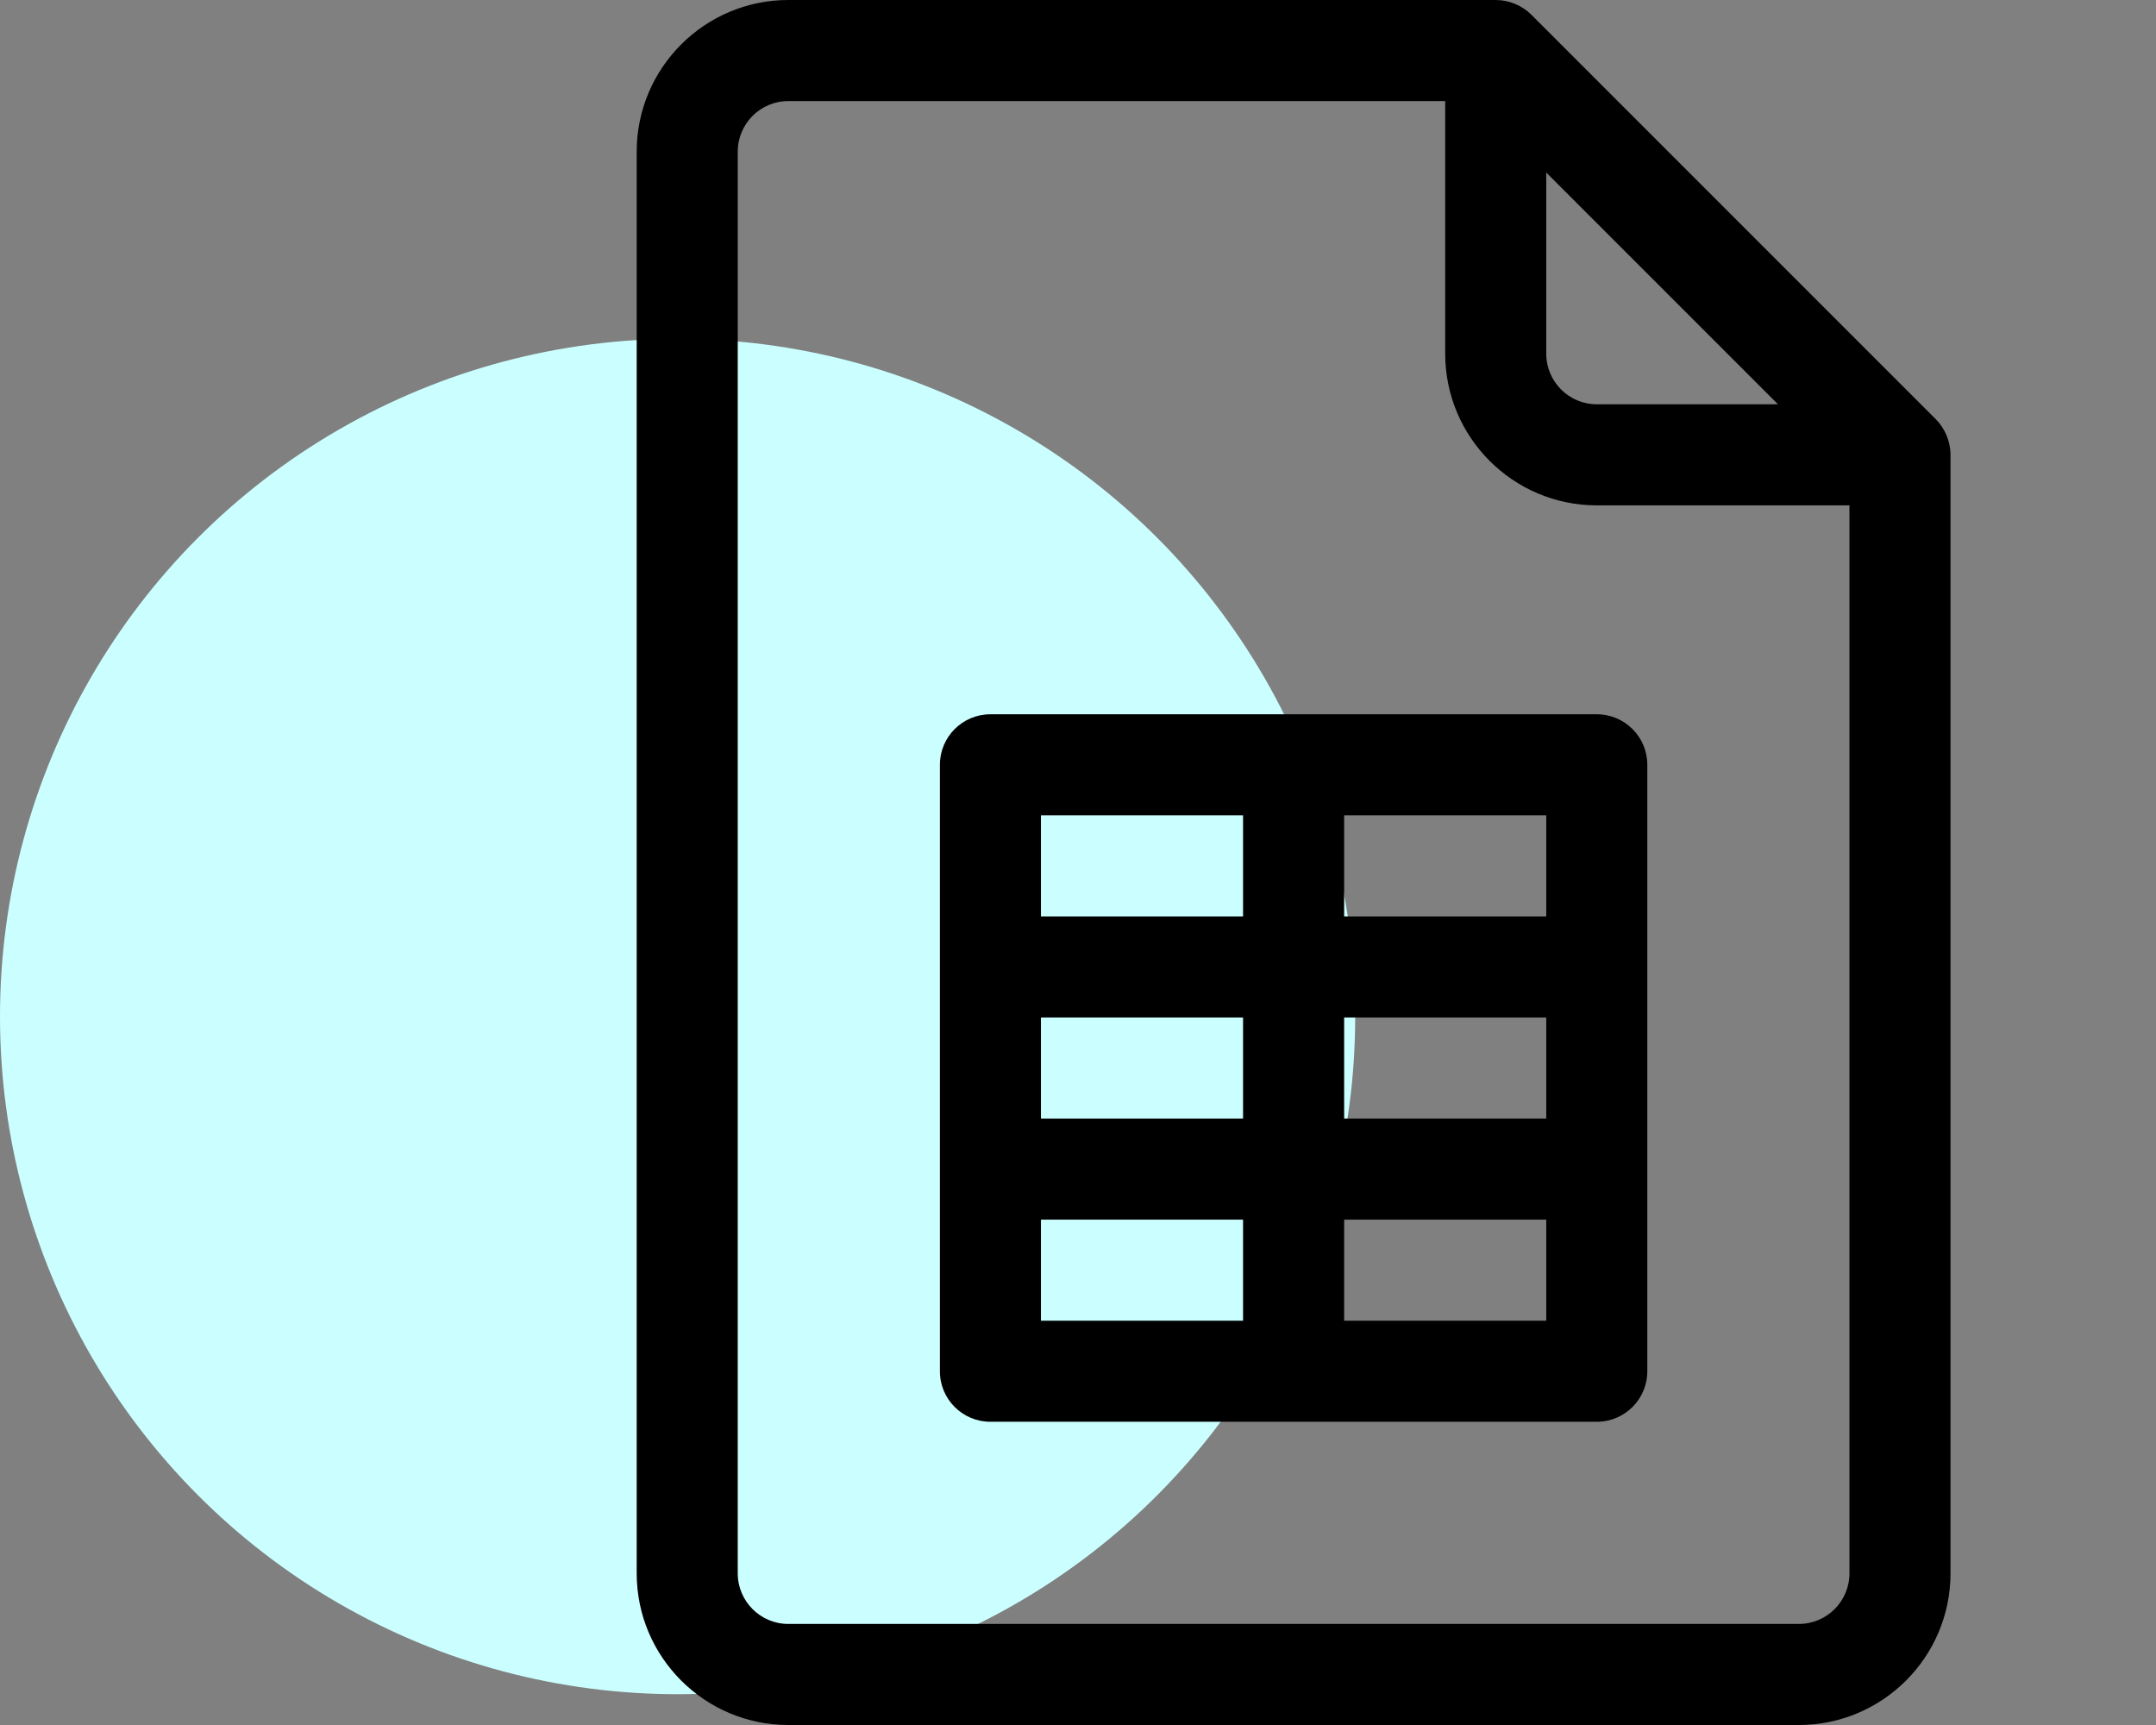<svg width="70" height="56" viewBox="0 0 70 56" fill="none" xmlns="http://www.w3.org/2000/svg">
<rect x="0" y="0" width="70" height="56" fill="#808080" stroke="none"/>
<circle cx="22" cy="33" r="22" fill="#CBFFFF"/>
<g clip-path="url(#clip0)">
<path d="M62.847 13.605L49.723 0.481C49.42 0.178 49 0 48.562 0H25.594C22.88 0 20.672 2.208 20.672 4.922V51.078C20.672 53.792 22.88 56 25.594 56H58.406C61.12 56 63.328 53.792 63.328 51.078V14.766C63.328 14.319 63.138 13.896 62.847 13.605ZM50.203 5.601L57.727 13.125H51.844C50.939 13.125 50.203 12.389 50.203 11.484V5.601ZM58.406 52.719H25.594C24.689 52.719 23.953 51.983 23.953 51.078V4.922C23.953 4.017 24.689 3.281 25.594 3.281H46.922V11.484C46.922 14.198 49.13 16.406 51.844 16.406H60.047V51.078C60.047 51.983 59.311 52.719 58.406 52.719Z" fill="black"/>
<path d="M51.844 23.188H32.156C31.25 23.188 30.516 23.922 30.516 24.828V44.516C30.516 45.422 31.25 46.156 32.156 46.156H51.844C52.75 46.156 53.484 45.422 53.484 44.516V24.828C53.484 23.922 52.75 23.188 51.844 23.188ZM33.797 33.031H40.359V36.312H33.797V33.031ZM43.641 33.031H50.203V36.312H43.641V33.031ZM50.203 29.75H43.641V26.469H50.203V29.75ZM40.359 26.469V29.75H33.797V26.469H40.359ZM33.797 39.594H40.359V42.875H33.797V39.594ZM43.641 42.875V39.594H50.203V42.875H43.641Z" fill="black"/>
</g>
<defs>
<clipPath id="clip0">
<rect width="56" height="56" fill="white" transform="translate(14)"/>
</clipPath>
</defs>
</svg>
